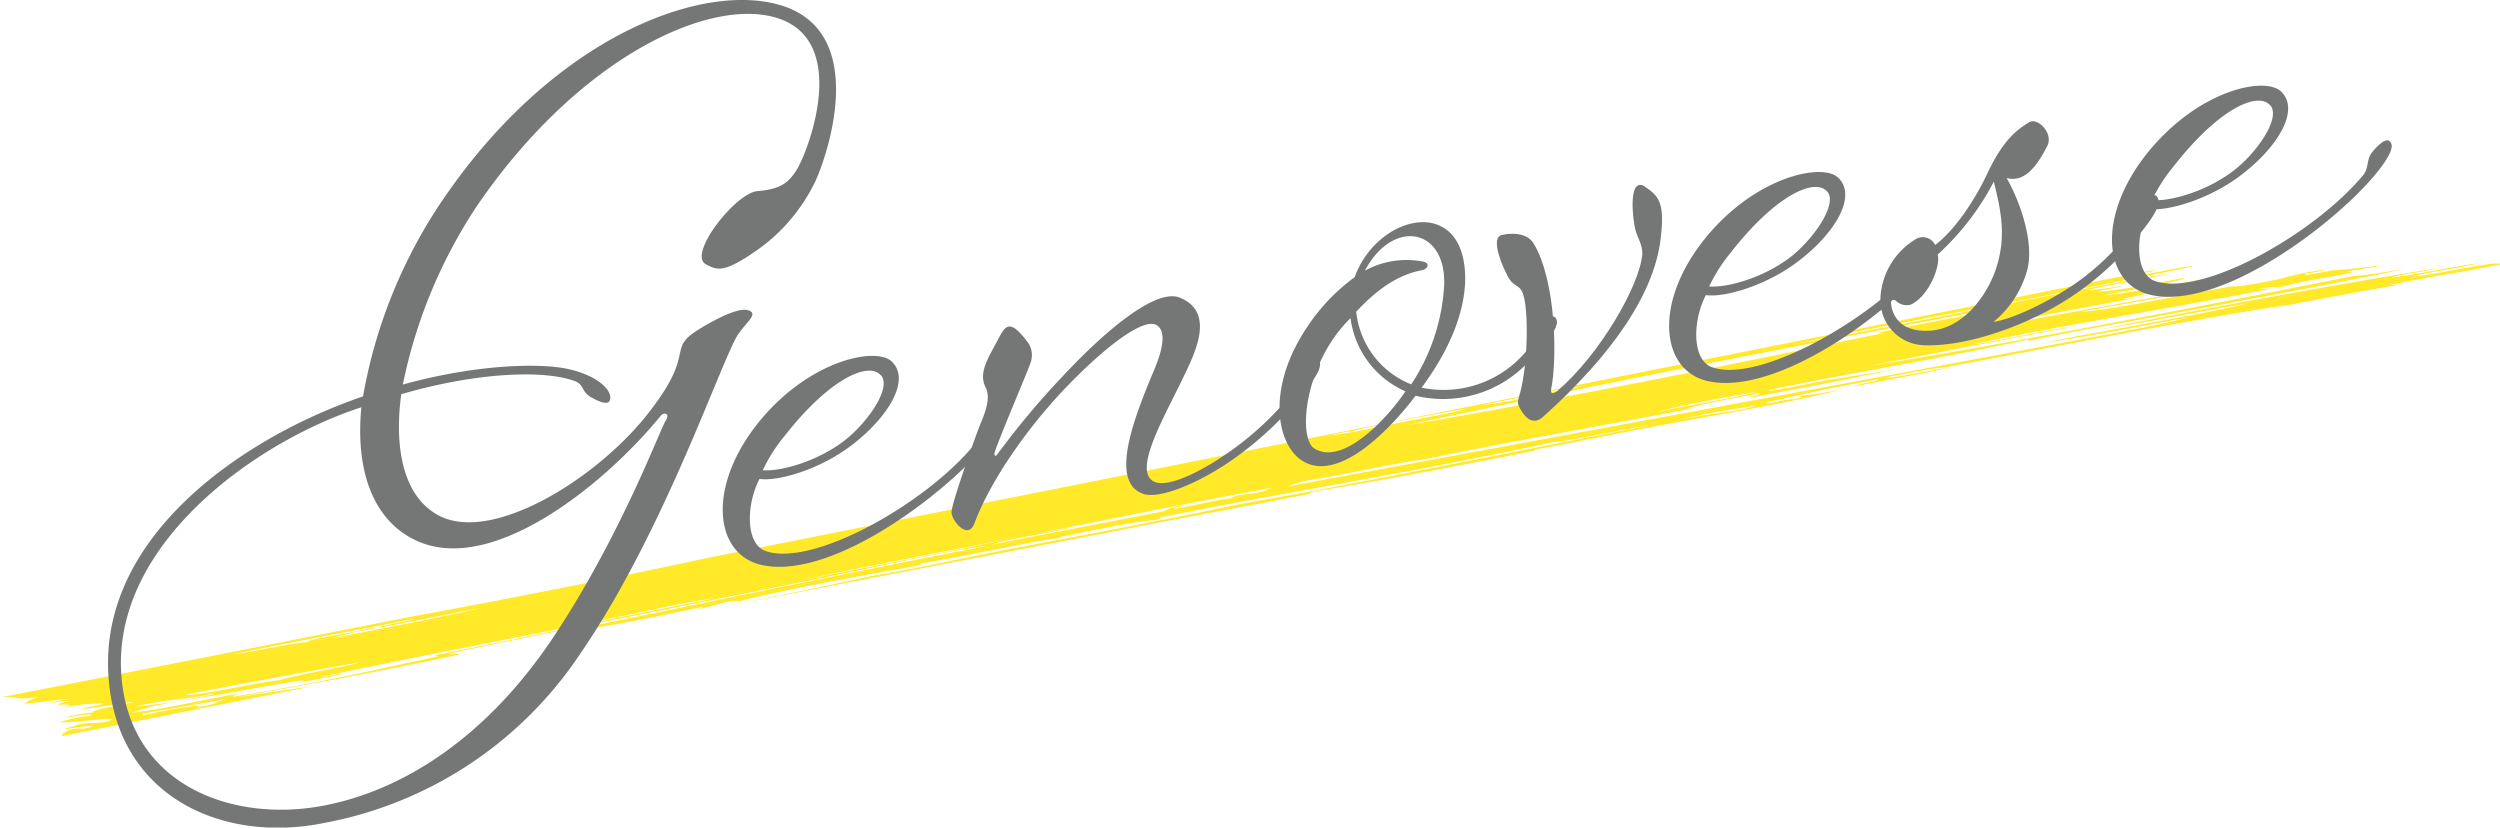 <svg xmlns="http://www.w3.org/2000/svg" viewBox="0 0 281.37 93.14"><defs><style>.cls-1{fill:#ffe928;fill-rule:evenodd;}.cls-2{fill:#757777;}</style></defs><g id="レイヤー_2" data-name="レイヤー 2"><g id="レイヤー_1-2" data-name="レイヤー 1"><path class="cls-1" d="M268.71,32.12c7.26-1.44,7.34-1.28,12.65-2.34.4-.65-7.94,1.3-9.84,1.34,1.91-.57,5.83-1,7.43-1.5-3.21.46-8.15,1.47-9.81,1.61,1.67-.47,3.84-.64,5.16-1.05-10.48,1.7-25.14,4.33-37.9,6.9,4.64-.71,11.51-2.08,16.66-2.95-5.89,1.41-15.79,3-22.9,4.4,4.61-.55,11.55-2,16.09-2.79-3.62.94-7.16,1.54-12,2.45-27,5.08-63,11.67-89.46,16.59A13.31,13.31,0,0,1,147.6,54c3.35-.5,10-2,12.63-2.28,9.07-1.93,21.94-4.11,31.94-6.09A18.93,18.93,0,0,1,190,46c0-.25,6-1.34,8-1.73.31.13-2,.54-.53.39,4.92-.89,13.09-2.47,16.59-3.28-3.74.74-6,1-8.62,1.45-2.27.4-6.53,1.39-6.33,1.06,10.92-2.27,17.45-3.17,29.23-5.68l0,.16c5.32-1.17,11.63-2.2,21.75-4.11,7.28-1.38,14.82-2.76,20.64-4-2.66.41-5.11.83-5.81.79-13.1,2.62-37.72,7.45-54.47,10.13,6-1.18,17.33-3.39,22.93-4.4-2,.12-9.11,1.76-11.52,2,12.08-2.53,19.58-3.55,33.26-6.18,1.13-.4-2.3.27-.58-.11,2.17-.47.7.13,2.87-.34,1.58-.52,3.89-.77,6.87-1.39,1.4-.35-1.05,0,.52-.33,7.64-1.19-.93,0-2.36,0-2,.41-3.51.69-2.9.34a11.87,11.87,0,0,0,2.27-.44,32.79,32.79,0,0,0-5.33,1.1c-1.55.3-3.28.62-4.36.78a10.57,10.57,0,0,0-1.21.06c-5.17.9-12.69,2.51-16.67,2.84,4.43-.92,8.35-1.38,12-2.27-7,1.17-14.55,2.59-19.54,3.45,2.6-.88,12.48-2.4,15.44-3.17-1.09.19-3.42.74-2.88.44,3.46-.75,10.59-2.17,13.68-3.06-6,1.1-12.66,2.39-16.13,2.74,2.95-.64,8.92-1.57,9.13-2-3.05.62-8.55,1.65-9.79,1.56.32-.16,2.73-.52,2.85-.66a29,29,0,0,1-4.06.5c2.88-.67,6.73-1.21,9.7-1.95-12.07,2.08-28.47,5.46-43,8.13,11.89-2.52,31.78-6,45.23-8.85-.69-.15-7.18,1.42-7.49,1.17,0-.13,2.41-.49,3.41-.72a10,10,0,0,0-1.1.1Q160.7,46.72,79.59,62.8c-9.15,2-23.39,4.8-33.49,6.64Q23.06,74,0,78.5c2.23-.26,1.31.42,4.34-.08a6.46,6.46,0,0,0-1.62.77c1.36-.07,3.69-.43,5.25-.56a22.41,22.41,0,0,0-2.88.62A18.84,18.84,0,0,1,8,78.85c-4.21.94,2,0-1.06.84a20.53,20.53,0,0,1,4.67-.51c-.12.14-2.52.5-2.27.61,1.57-.15,4.45-.69,5.83-.79-2.11.45-5.32,1-4.57,1.17a19.7,19.7,0,0,0-3.45.62c.91-.06,3.7-.67,3-.23a17.28,17.28,0,0,0-3.43.72c1.32.16,7.65-.83,5.33-.07-1.9.35-1.22-.06-3.47.39,0,.12-1.57.38-1.14.46,1.57-.28,4.72-.65,1.8,0,0-.11-.46-.06-1.16,0-.72.29-1.3.57-1,.76l28.06-5.57c-2.74.37-5.86.83-9.29,1.36-2.12.43-.69.52-3.93,1.05,2.27-.65-2.47.08-5.78.84L16,80.32c9.37-1.61,24.2-4.16,35.53-6.62.62-.34-2,.2-.61-.22,13.3-2.77,26-5.29,41.74-8.46,6.67-1.33,13.68-3,18.32-3.56C92,65.16,78.61,68,63,71.2c4.89-.54,11-1.82,16.1-2.9.16.06-.55.2-.55.28,2-.43,4-1.21,4.58-.89,3.86-1.09,15.47-3.22,20-4,.65-.13.48-.2.53-.28,6.12-1,11.31-2.3,15.51-2.84,1.34-.26-.25-.1-1.19.12,3-.55,8.37-1.82,12.09-2.18.65-.13.46-.19.55-.28,12.22-2.49,25.35-4.55,40.64-7.72,2.16-.45,2.71-.56,3.46-.74,2.6-.23,8.16-1.53,11.51-2-14.94,2.88-28.49,5.67-41.25,8-3.21.58-4.64.79-7.45,1.39-5.71,1.21-16.45,3.24-22.9,4.45-5.84,1.09-11.76,2.47-16.62,3.23-5.53,1.25-11.62,2.43-18.29,3.78q22.85-4.44,46-8.88c4.36-.89,8.7-1.68,13.53-2.59l.51-.1c2.2-.41,4.49-.85,7-1.34,1.11-.22.37-.26,1.68-.5,3.64-.49,16.67-2.95,24.7-4.57-.6.11-.76.05,0-.11,3.34-.58,6.85-1.35,11.42-2.22,7.79-1.49,18.31-3.2,23.46-4.68a32,32,0,0,1-5.15.89c-1.11.22,1,0-1.1.44-.49-.15-3.1.69-2.92.34,5.74-1.33,7.67-1.72,12.57-2.61.62.07-4.53,1-2.26.72,1.23-.3,8.22-1.5,10.32-2.06-2.75.43-5.51,1-7.47,1.28.42-.09.65-.17.54-.22,2.12-.36,5.07-1,6.33-1.06,14.37-2.69,29.66-5.76,39-7.07,2.38-.49,8.47-1.58,12-2.23C270.05,31.92,269.11,32.1,268.71,32.12ZM186.52,46.38c1.77-.61,6.66-1.47,11.44-2.34C193.88,45.11,190.55,45.46,186.52,46.38Zm39.26-11.92c-2.51.76-8,1.67-13.7,2.83-2,.4,1.26,0-.53.28-18,3.74-35.27,7.22-53.29,10.3C180,43.23,200,39.34,225.78,34.46Zm-47.54,9c-5.73,1.05-8.57,1.88-11.48,2.12C171.66,44.69,175.84,43.63,178.24,43.47ZM151.9,48.65c2-.73,10.56-2.16,13.13-2.67-2.2.75-6.65,1.26-9.67,2.11.18-.11,1-.28,1.11-.39A47.71,47.71,0,0,1,149.58,49C150.61,48.8,152.43,48.37,151.9,48.65Zm-105.27,21c-.46.25-4.15.81-4,1,2-.34,7.71-1.52,11.46-2.22-4.17,1-10.67,2.22-16.59,3.39a29.08,29.08,0,0,1,4.58-1.06c.15-.12-.58,0-.61-.06-1.44.55-6.56,1.12-6.83,1.56-1.52.08-6.06,1.06-8.61,1.44C32.33,72.31,40.75,70.85,46.63,69.63Zm-6.2,4.92c-2,.61-6.18,1.18-9.11,2-2.61.28-9.73,1.9-10.39,1.61C27,77,34.33,75.62,40.43,74.55Zm8.77-.85c-.84.19.22,0,0,.17-7,1.52-14.1,3.14-22.91,4.51-.28-.07.35-.22.56-.34-4.74.86-7.86,1.63-12.07,2.18A22.77,22.77,0,0,1,19.93,79c-1.25.1-3.08.37-4.65.56,2.51-.8,6.7-.9,8.58-1.5.61.1-2.22.52-3.38.78,3.31-.46,8.38-1.45,13.25-2.24.66,0,.67,0,0,.22l4.53-.88c.51-.28-1.87.29-2.29.28,9.32-2,22.06-4.44,32-6.45,4.85-1,9.09-2,12.59-2.45C68,69.75,60.35,71.52,49.2,73.7Zm39.43-8.06C96.32,63.92,106.88,62,115,60.35,104.88,62.51,97,63.93,88.63,65.64Zm53.82-10.41a21.17,21.17,0,0,1-2.85.44,6.49,6.49,0,0,0-1.11.39c-2.45.36-4.45.92-6.32,1.17-.34-.06,1.09-.29,1.11-.39a5.1,5.1,0,0,0-2.25.67c-7.7,1.5-12.39,2.38-19.46,3.78,2-.69,5.89-1.17,8.55-1.83.6-.3-1.77.38-2.88.5-.71.08,4.55-.94,5.13-1.05,6.23-1.26,13.79-2.75,20.61-4C143.09,55,142.33,55.15,142.45,55.23Zm46.62-8c2.55-.67,6.09-1.22,8.59-1.61C195.84,46.34,192.78,46.42,189.07,47.26Z"/><path class="cls-2" d="M45.16,44.37c-.87,6.48.42,11.77,4.38,13.73,6.12,3,18-4.43,23.69-11.94,5.31-6.91,1.5-6.77,5.78-9.31,1.68-1,4.08-2.24,5.16-1.94,1.45.4-.55,1.56-1.41,3.26-2.29,4.45-8.51,22.46-17.56,35.56A44.32,44.32,0,0,1,36.55,92.61C24.9,95,13.19,89.56,12.22,76.27c-1.19-15.8,15-27,28.64-31.66A56.83,56.83,0,0,1,50.59,21.4C63.16,3.61,79.76-2.26,88.36.75c9.34,3.31,4.77,16.65,3.46,19.54a20.06,20.06,0,0,1-6.81,8c-3.46,2.38-4.26,2.19-5.6,1.43-2-1.15,3.39-8,5.82-8.21s3.52-.77,4.6-2.68c1.44-2.67,5.47-13.95-2-16.68s-22.49,4-34.13,21a56.72,56.72,0,0,0-8.36,20.13C53.56,41,61,40.78,64.24,41.6s4.45,2.29,4.45,3.14-.79.76-2.23-.07c-1.07-.65-.7-1.4-1.8-1.79C61,41.55,53.24,42,45.16,44.37Zm-4.49,1.47c-11.87,3.84-28.2,15.46-27,30.32,1,12.26,12.49,16.42,22.61,14.54C45.4,89,54.87,82.91,62.39,71.55S74.32,48.26,74.91,47.37s-.27-1-.54-.58c-6.54,8-19.53,18.38-28,13.81C41.89,58.23,40,52.8,40.67,45.84Z"/><path class="cls-2" d="M96.12,49.9c-3.69,2.94-8.62,4.32-10.64,4-1.55,3-1.55,7.38.72,8.13,5.3,1.79,17.83-5.25,23.36-11.87.77-.92.34-1.77,1.1-2.69,1.11-1.32,1.9-1.65,2.14-.84s-1.23,2.88-3.14,4.87c-5.75,6-17.25,13.93-24.28,12-5-1.42-5.72-8.78-.1-15.84s13.31-8.73,15.11-6.95C102.5,42.78,100,46.84,96.12,49.9Zm3-7.67c-1.32-1.53-5.67.25-10.86,6.89a18.15,18.15,0,0,0-2.41,3.8c2.16.17,6.44-1.09,9.46-3.55C97.76,47.36,100.36,43.62,99.15,42.23Z"/><path class="cls-2" d="M129.9,41.63c1.28-3.06,1.16-4.58.21-5.07-1.33-.68-5,1.83-9.57,6.46s-9,10.87-10.89,15.93c-.75,1.86-2.54-.35-2.56-1.29s2.74-8.72,3.32-10.11,1.07-2.85.52-3.94c-.85-1.71.3-3.3,1.54-5.67.75-1.42,1.31-2,3.3.72a2.52,2.52,0,0,1,.18,2.27c-.38,1.1-3.72,8.91-4,10-.1.36.1.5.3.2a92.21,92.21,0,0,1,7.33-8.76c4.45-4.78,10.42-10,13.2-8.87,4.26,1.73,1.48,6.7.08,9.62-2,4.14-5.45,10.1-2.87,11.13,1.58.63,5.4-1.22,8.91-3.78A34.32,34.32,0,0,0,145.63,44c.75-1,.14-1.48.9-2.39,1.11-1.33,1.72-1.7,2-.89S147.74,43,146,45.07a37.07,37.07,0,0,1-6.71,6.25c-3.73,2.77-8.6,4.91-10.6,4.27C124.86,54.29,127.51,47.3,129.9,41.63Z"/><path class="cls-2" d="M160,43.63a12.12,12.12,0,0,0,12-4.38c.68-.9.17-1.31.93-2.23,1.11-1.32,2-1.84,2.27-1s-1.13,2.52-3,4.52a13.16,13.16,0,0,1-12.88,4c-2.78,3.69-8.66,9.87-12.73,7.33-2.91-1.82-4.14-8.15.56-15.11a21.78,21.78,0,0,1,5.31-5.56c2.67-7.34,12.84-9.4,12.43.74C164.67,35.81,162.81,39.84,160,43.63Zm-1.79.43A10.46,10.46,0,0,1,152,35.81c-5.16,5-6,13.52-4.05,14.68C151.1,52.43,156.05,47.21,158.17,44.06ZM160,30.42c-2.3.44-4.68,1.76-7.36,4.67a9.9,9.9,0,0,0,6.19,8.17,22.47,22.47,0,0,0,3.71-11.21c.2-6.43-5.8-7.48-8.92-1.59a9.74,9.74,0,0,1,6.62-1C160.91,29.63,160.78,30.26,160,30.42Z"/><path class="cls-2" d="M169.07,26.43c1.64-.32,2.9,0,3.51.93,2.62,4.27,2.67,13.3,2,16.42-.07.52.13.65.72.2,4.69-4,9.29-11.87,9.54-15.42,0-1.11-.48-1.61-.77-2.66s-.87-5.8.9-5c1.57,1.06,2.37,1.68,2,5.33-.51,6.59-5.52,13.7-13.29,20.67-1.31,1.19-2.27-.24-2.69-1.1-.28-.54-.09-.92.11-1.64.88-3.33.93-9.22.34-11-.44-1.37-1.15-.63-1.93-2.44C169.47,30.7,167.51,26.73,169.07,26.43Z"/><path class="cls-2" d="M228.11,30.56a11.43,11.43,0,0,1-3.75,5.67c1.74-.25,5.29-1.71,8.92-4.12A28.05,28.05,0,0,0,240,25.68c.75-1,.14-1.48.9-2.39,1.11-1.33,1.72-1.7,2-.9s-.74,2.36-2.47,4.41A32.42,32.42,0,0,1,233.7,33c-4.65,3.29-11.89,6-17,5.86a5.07,5.07,0,0,1-4.95-4c-6,4.93-14.36,9.44-19.86,7.95-5-1.42-5.71-8.78-.09-15.84s13.31-8.73,15.11-6.95c2.1,2.07-.35,6.13-4.27,9.19-3.7,2.94-8.63,4.32-10.65,4-1.54,3-1.55,7.38.73,8.13,4.11,1.42,12.71-2.64,18.91-7.59A8.19,8.19,0,0,1,215.48,27a1.55,1.55,0,0,1,2.32.57c2-1.5,4.3-4.67,5.92-8.15,1.52-3.19,2.93-4.66,4.7-5.68.92-.52,2.72,1.26,2,2.68-1.48,2.93-2.88,4.06-4.58,3.62C227.34,22.61,229.05,27.47,228.11,30.56Zm-22.47-9c-1.32-1.54-5.67.24-10.86,6.88a18.93,18.93,0,0,0-2.42,3.8c2.17.17,6.45-1.09,9.46-3.55C204.25,26.67,206.85,22.92,205.64,21.54ZM217,37.23c4.16-.13,6.91-4.42,7.78-7.4,1-3.44.42-6.14-.38-9.39a29.38,29.38,0,0,1-6.33,8.22c.39,1.12-.9,4.61-3,5.62a1.76,1.76,0,0,1-1.71-.44c-.29-.2-.61-.05-.51.44C213,35.46,213.83,37.34,217,37.23Z"/><path class="cls-2" d="M252.48,19.51c-3.69,2.93-8.62,4.32-10.64,4-1.54,3-1.55,7.38.73,8.13,5.29,1.78,17.82-5.26,23.36-11.88.76-.91.33-1.77,1.09-2.68,1.11-1.33,1.9-1.65,2.14-.84s-1.23,2.88-3.14,4.87c-5.75,6-17.25,13.93-24.28,12-5-1.42-5.72-8.78-.1-15.84,5.77-7.18,13.32-8.73,15.11-6.95C258.86,12.38,256.41,16.44,252.48,19.51Zm3-7.67c-1.32-1.53-5.66.25-10.85,6.89a17.79,17.79,0,0,0-2.42,3.79c2.16.18,6.44-1.08,9.46-3.54C254.12,17,256.72,13.23,255.51,11.84Z"/></g></g></svg>